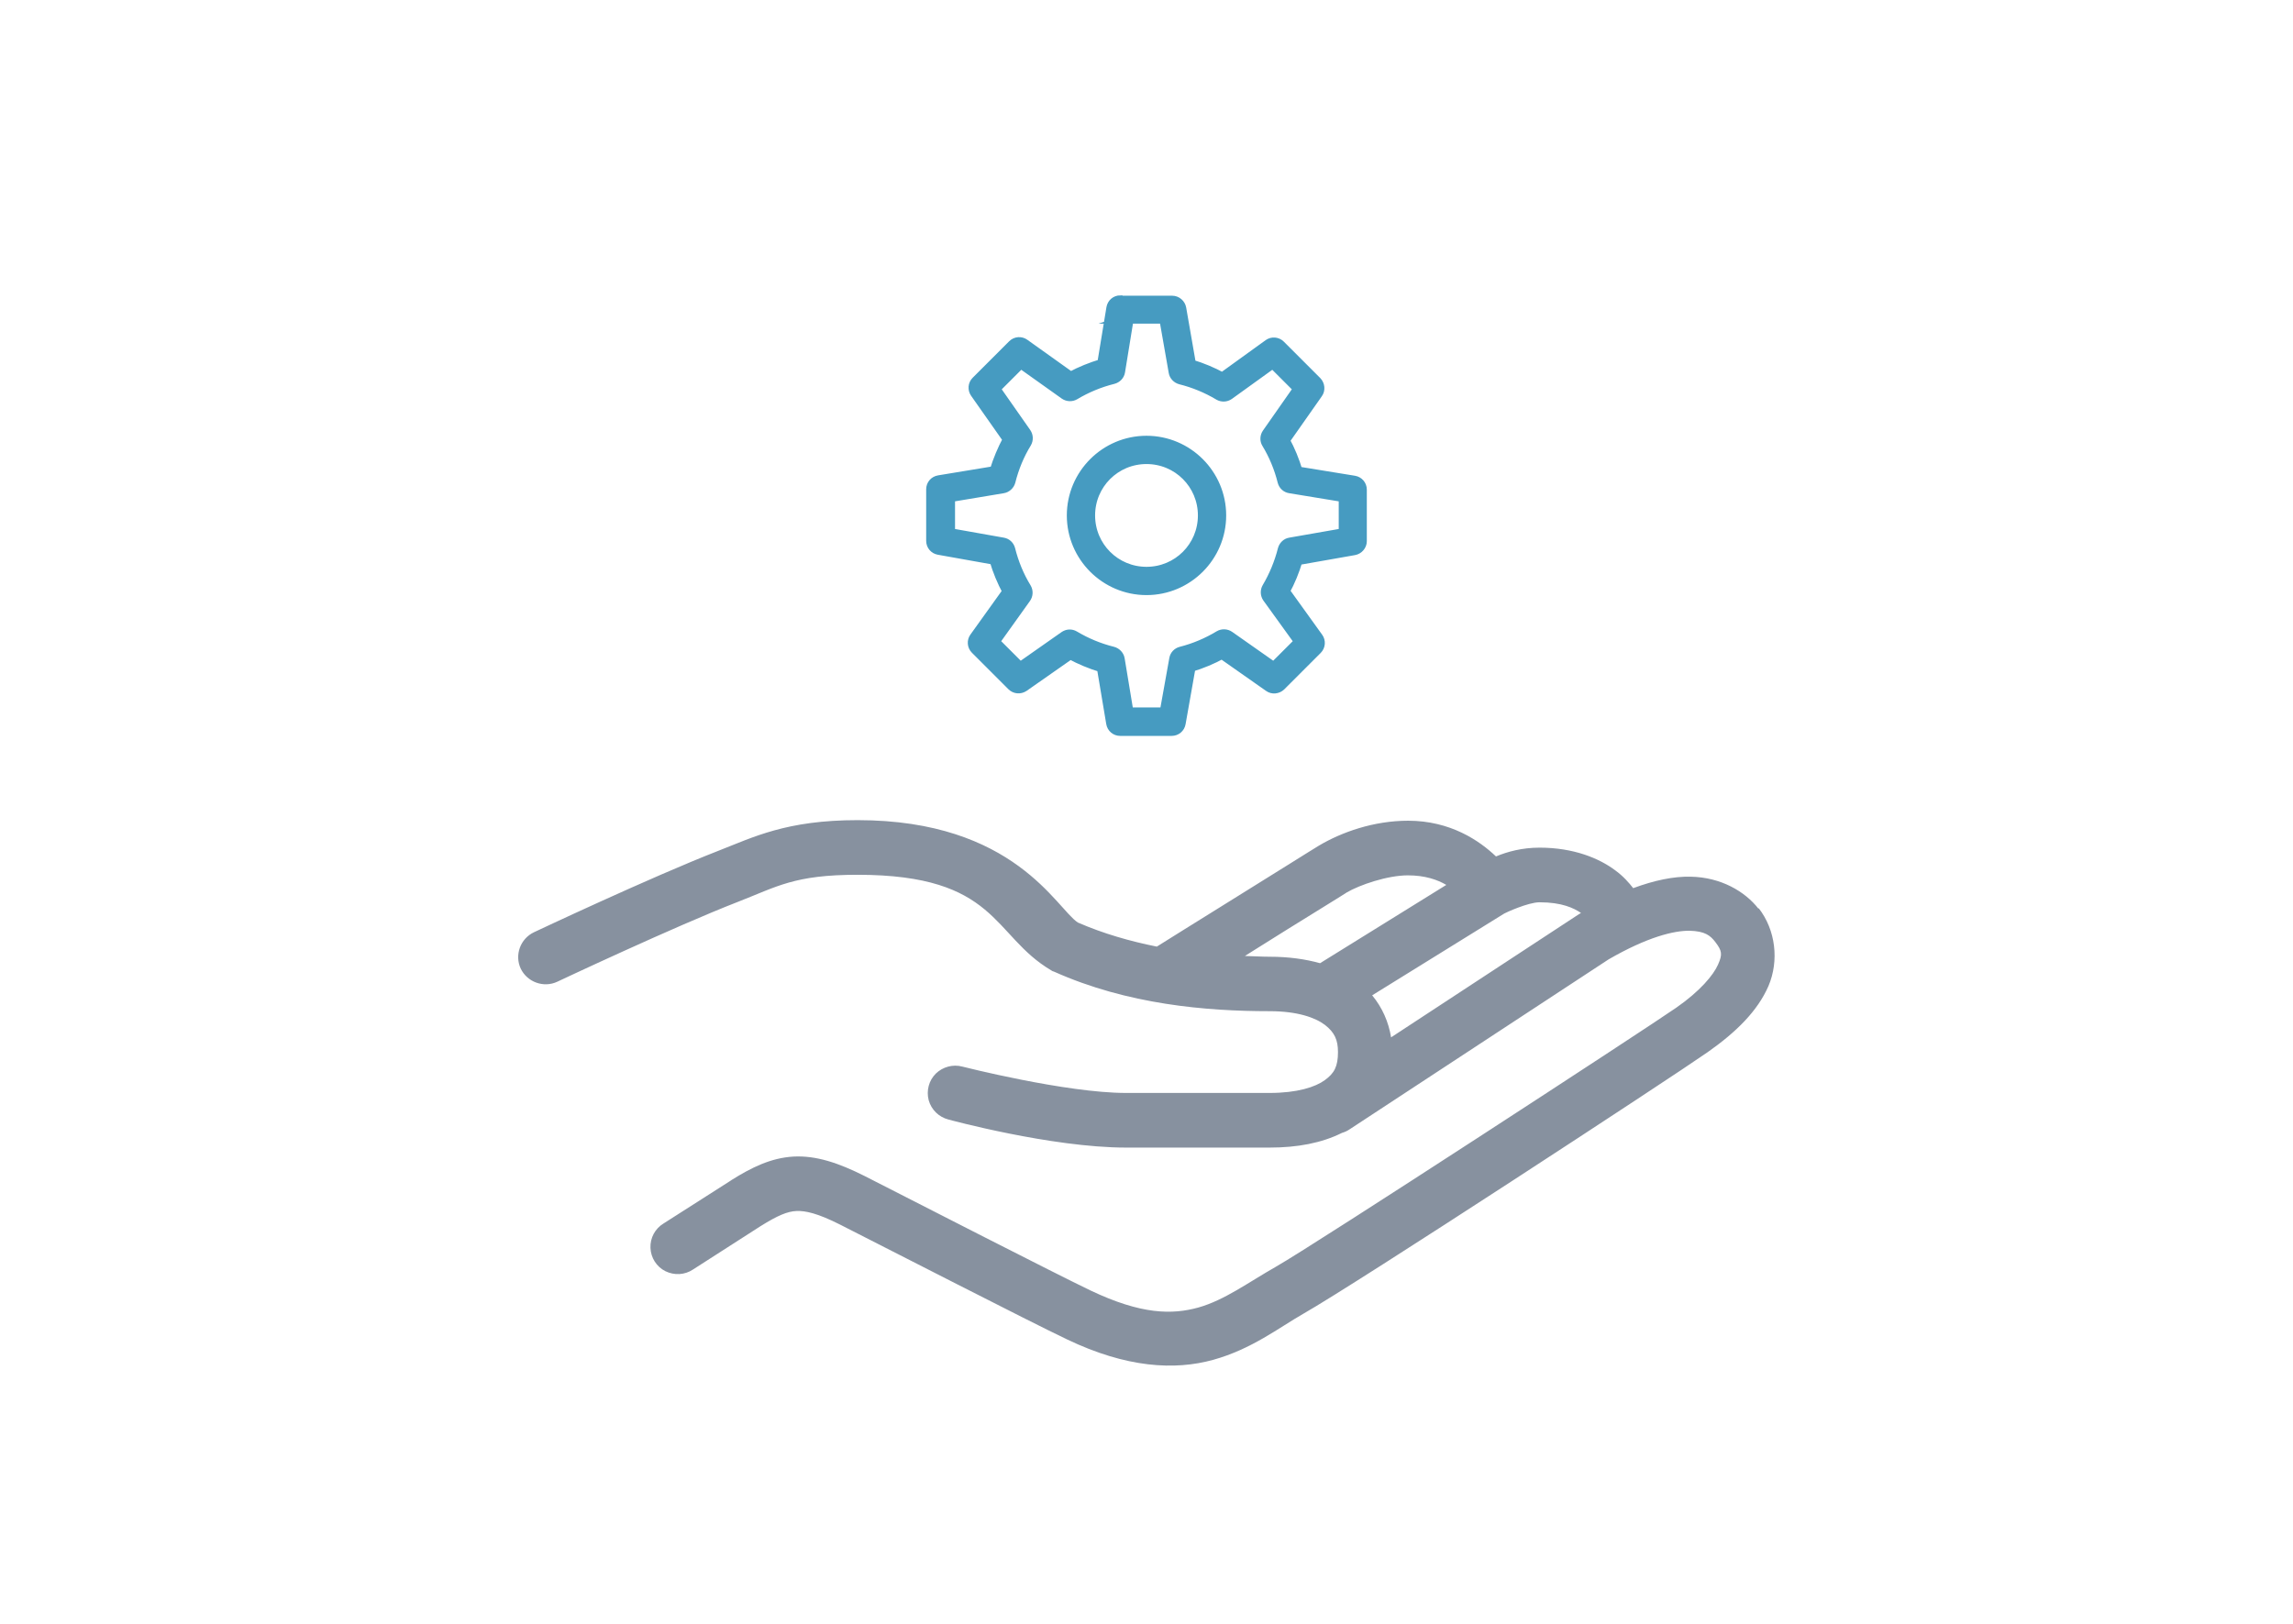 <?xml version="1.0" encoding="UTF-8"?>
<svg xmlns="http://www.w3.org/2000/svg" id="a" viewBox="0 0 120 85">
  <defs>
    <style>.b{fill:#469bc1;stroke:#469bc1;stroke-miterlimit:10;stroke-width:.5px;}.c{fill:#87919f;stroke-width:0px;}</style>
  </defs>
  <path class="c" d="m92.03,47.57h0c-.71-.91-1.97-1.65-3.55-1.68-.9-.02-1.9.19-3.01.6-.21-.27-.52-.63-.95-.94-.83-.62-2.16-1.18-3.95-1.18-.92,0-1.68.21-2.28.46-.86-.82-2.38-1.87-4.6-1.87-1.8,0-3.48.6-4.66,1.3-.22.13-.74.46-1.64,1.02s-2.06,1.28-3.21,2c-1.84,1.14-2.98,1.86-3.64,2.27-1.4-.28-2.8-.68-4.13-1.26-1.13-.73-3.3-5.36-11.53-5.36-3.73,0-5.45.89-7.3,1.61h0c-3.56,1.39-9.64,4.26-9.64,4.26-.71.34-1.02,1.19-.69,1.9.34.71,1.2,1.02,1.91.69,0,0,6.13-2.89,9.45-4.18,2.06-.8,2.95-1.42,6.27-1.42,7.33,0,7.04,3.18,10.13,5,.04.03.09.06.15.07,3.84,1.72,7.96,2.07,11.28,2.07,1.47,0,2.4.34,2.9.72.5.39.68.78.68,1.42,0,.75-.19,1.11-.69,1.47-.49.36-1.44.67-2.89.67h-7.51c-3.15,0-8.57-1.38-8.57-1.38-.49-.13-1.02.01-1.39.37-.36.36-.5.89-.37,1.39.14.5.53.88,1.03,1.01,0,0,5.38,1.47,9.3,1.47h7.51c1.46,0,2.73-.24,3.79-.77.14-.04.27-.1.39-.18l13.56-8.9c2.04-1.18,3.43-1.51,4.24-1.5.82.02,1.09.26,1.34.58.36.47.39.65.15,1.19-.24.55-.94,1.39-2.19,2.26h0c-1.55,1.08-18.92,12.4-20.92,13.54-1.51.86-2.71,1.76-4.08,2.15-1.37.38-2.98.38-5.65-.89-1.78-.85-9.37-4.74-11.82-5.99-1.37-.69-2.54-1.08-3.72-1.02-1.2.07-2.21.58-3.25,1.23,0,0-.01,0-.01.01l-3.54,2.26c-.45.27-.71.76-.69,1.28.02.52.32.99.78,1.22.47.23,1.02.2,1.45-.09l3.52-2.26c.91-.57,1.42-.78,1.89-.8s1.11.12,2.28.71c2.43,1.23,9.9,5.07,11.88,6.01,3.11,1.49,5.63,1.63,7.65,1.07,2.02-.56,3.45-1.69,4.73-2.42,2.76-1.57,19.15-12.29,21.14-13.68,1.51-1.06,2.62-2.16,3.19-3.47.56-1.32.38-2.93-.52-4.08Zm-22.94,2.85c-.79-.22-1.67-.34-2.64-.34-.41,0-.87-.03-1.3-.04q.27-.17.54-.34c1.15-.72,2.31-1.45,3.21-2,.89-.55,1.63-1.01,1.57-.98.68-.4,2.14-.9,3.21-.9.9,0,1.55.23,2.01.5l-6.61,4.1Zm13.59-2.6l-9.88,6.48c-.13-.8-.46-1.56-.99-2.2l6.91-4.28h0c.06-.04,1.25-.59,1.85-.59,1.16,0,1.79.3,2.17.56-.02.01-.04.02-.06.04Z"></path>
  <path class="b" d="m58.63,15.71c-.24,0-.44.17-.48.41l-.48,2.92c-.57.17-1.12.39-1.64.67l-2.41-1.72c-.19-.14-.46-.12-.63.05l-1.91,1.91c-.17.17-.19.43-.05.63l1.7,2.42c-.28.52-.51,1.07-.69,1.65l-2.91.48c-.24.04-.41.24-.41.48v2.7c0,.24.17.44.4.48l2.91.52c.17.58.4,1.13.68,1.65l-1.72,2.4c-.14.19-.12.46.05.63l1.91,1.91c.17.17.43.19.63.06l2.43-1.7c.52.28,1.07.51,1.64.68l.49,2.92c.04.24.24.41.48.41h2.7c.24,0,.44-.17.48-.41l.52-2.94c.57-.17,1.12-.4,1.63-.68l2.45,1.72c.19.14.46.11.63-.05l1.91-1.91c.17-.17.19-.44.05-.63l-1.74-2.42c.28-.51.5-1.05.67-1.62l2.95-.52c.23-.04.41-.25.41-.48v-2.7c0-.24-.17-.44-.41-.48l-2.95-.48c-.17-.57-.39-1.11-.67-1.62l1.72-2.45c.14-.19.11-.46-.05-.63l-1.91-1.91c-.17-.17-.44-.19-.63-.05l-2.41,1.74c-.51-.28-1.06-.51-1.63-.68l-.51-2.93c-.04-.23-.25-.41-.48-.41h-2.7Zm.42.98h1.87l.49,2.79c.03.19.18.34.36.39.72.18,1.39.46,2.01.83.17.1.38.09.54-.02l2.29-1.65,1.32,1.32-1.63,2.33c-.11.16-.12.37-.02.53.37.61.65,1.28.83,2,.05.19.2.33.4.36l2.8.46v1.87l-2.8.49c-.19.03-.34.18-.39.37-.18.71-.46,1.38-.82,1.99-.1.17-.09.38.02.54l1.66,2.3-1.32,1.32-2.32-1.63c-.16-.11-.37-.12-.54-.02-.61.37-1.29.66-2,.84-.19.05-.33.2-.36.39l-.5,2.79h-1.87l-.46-2.78c-.03-.19-.18-.35-.37-.4-.72-.18-1.39-.46-2.01-.83-.17-.1-.37-.09-.53.02l-2.31,1.62-1.32-1.32,1.63-2.28c.11-.16.12-.37.02-.54-.38-.62-.66-1.3-.84-2.02-.05-.19-.2-.33-.39-.36l-2.76-.49v-1.87l2.76-.46c.19-.03.35-.18.4-.36.18-.72.46-1.4.84-2.02.1-.17.09-.38-.02-.54l-1.61-2.3,1.32-1.32,2.29,1.63c.16.11.37.12.54.02.62-.37,1.29-.65,2.01-.83.19-.05.34-.2.37-.4l.45-2.77Zm.95,6.37c-2.16,0-3.92,1.76-3.92,3.92s1.76,3.92,3.92,3.92,3.92-1.76,3.92-3.92-1.76-3.92-3.92-3.92Zm0,.98c1.63,0,2.94,1.31,2.94,2.94s-1.31,2.94-2.94,2.94-2.94-1.31-2.94-2.94,1.31-2.94,2.94-2.94Z"></path>
</svg>
